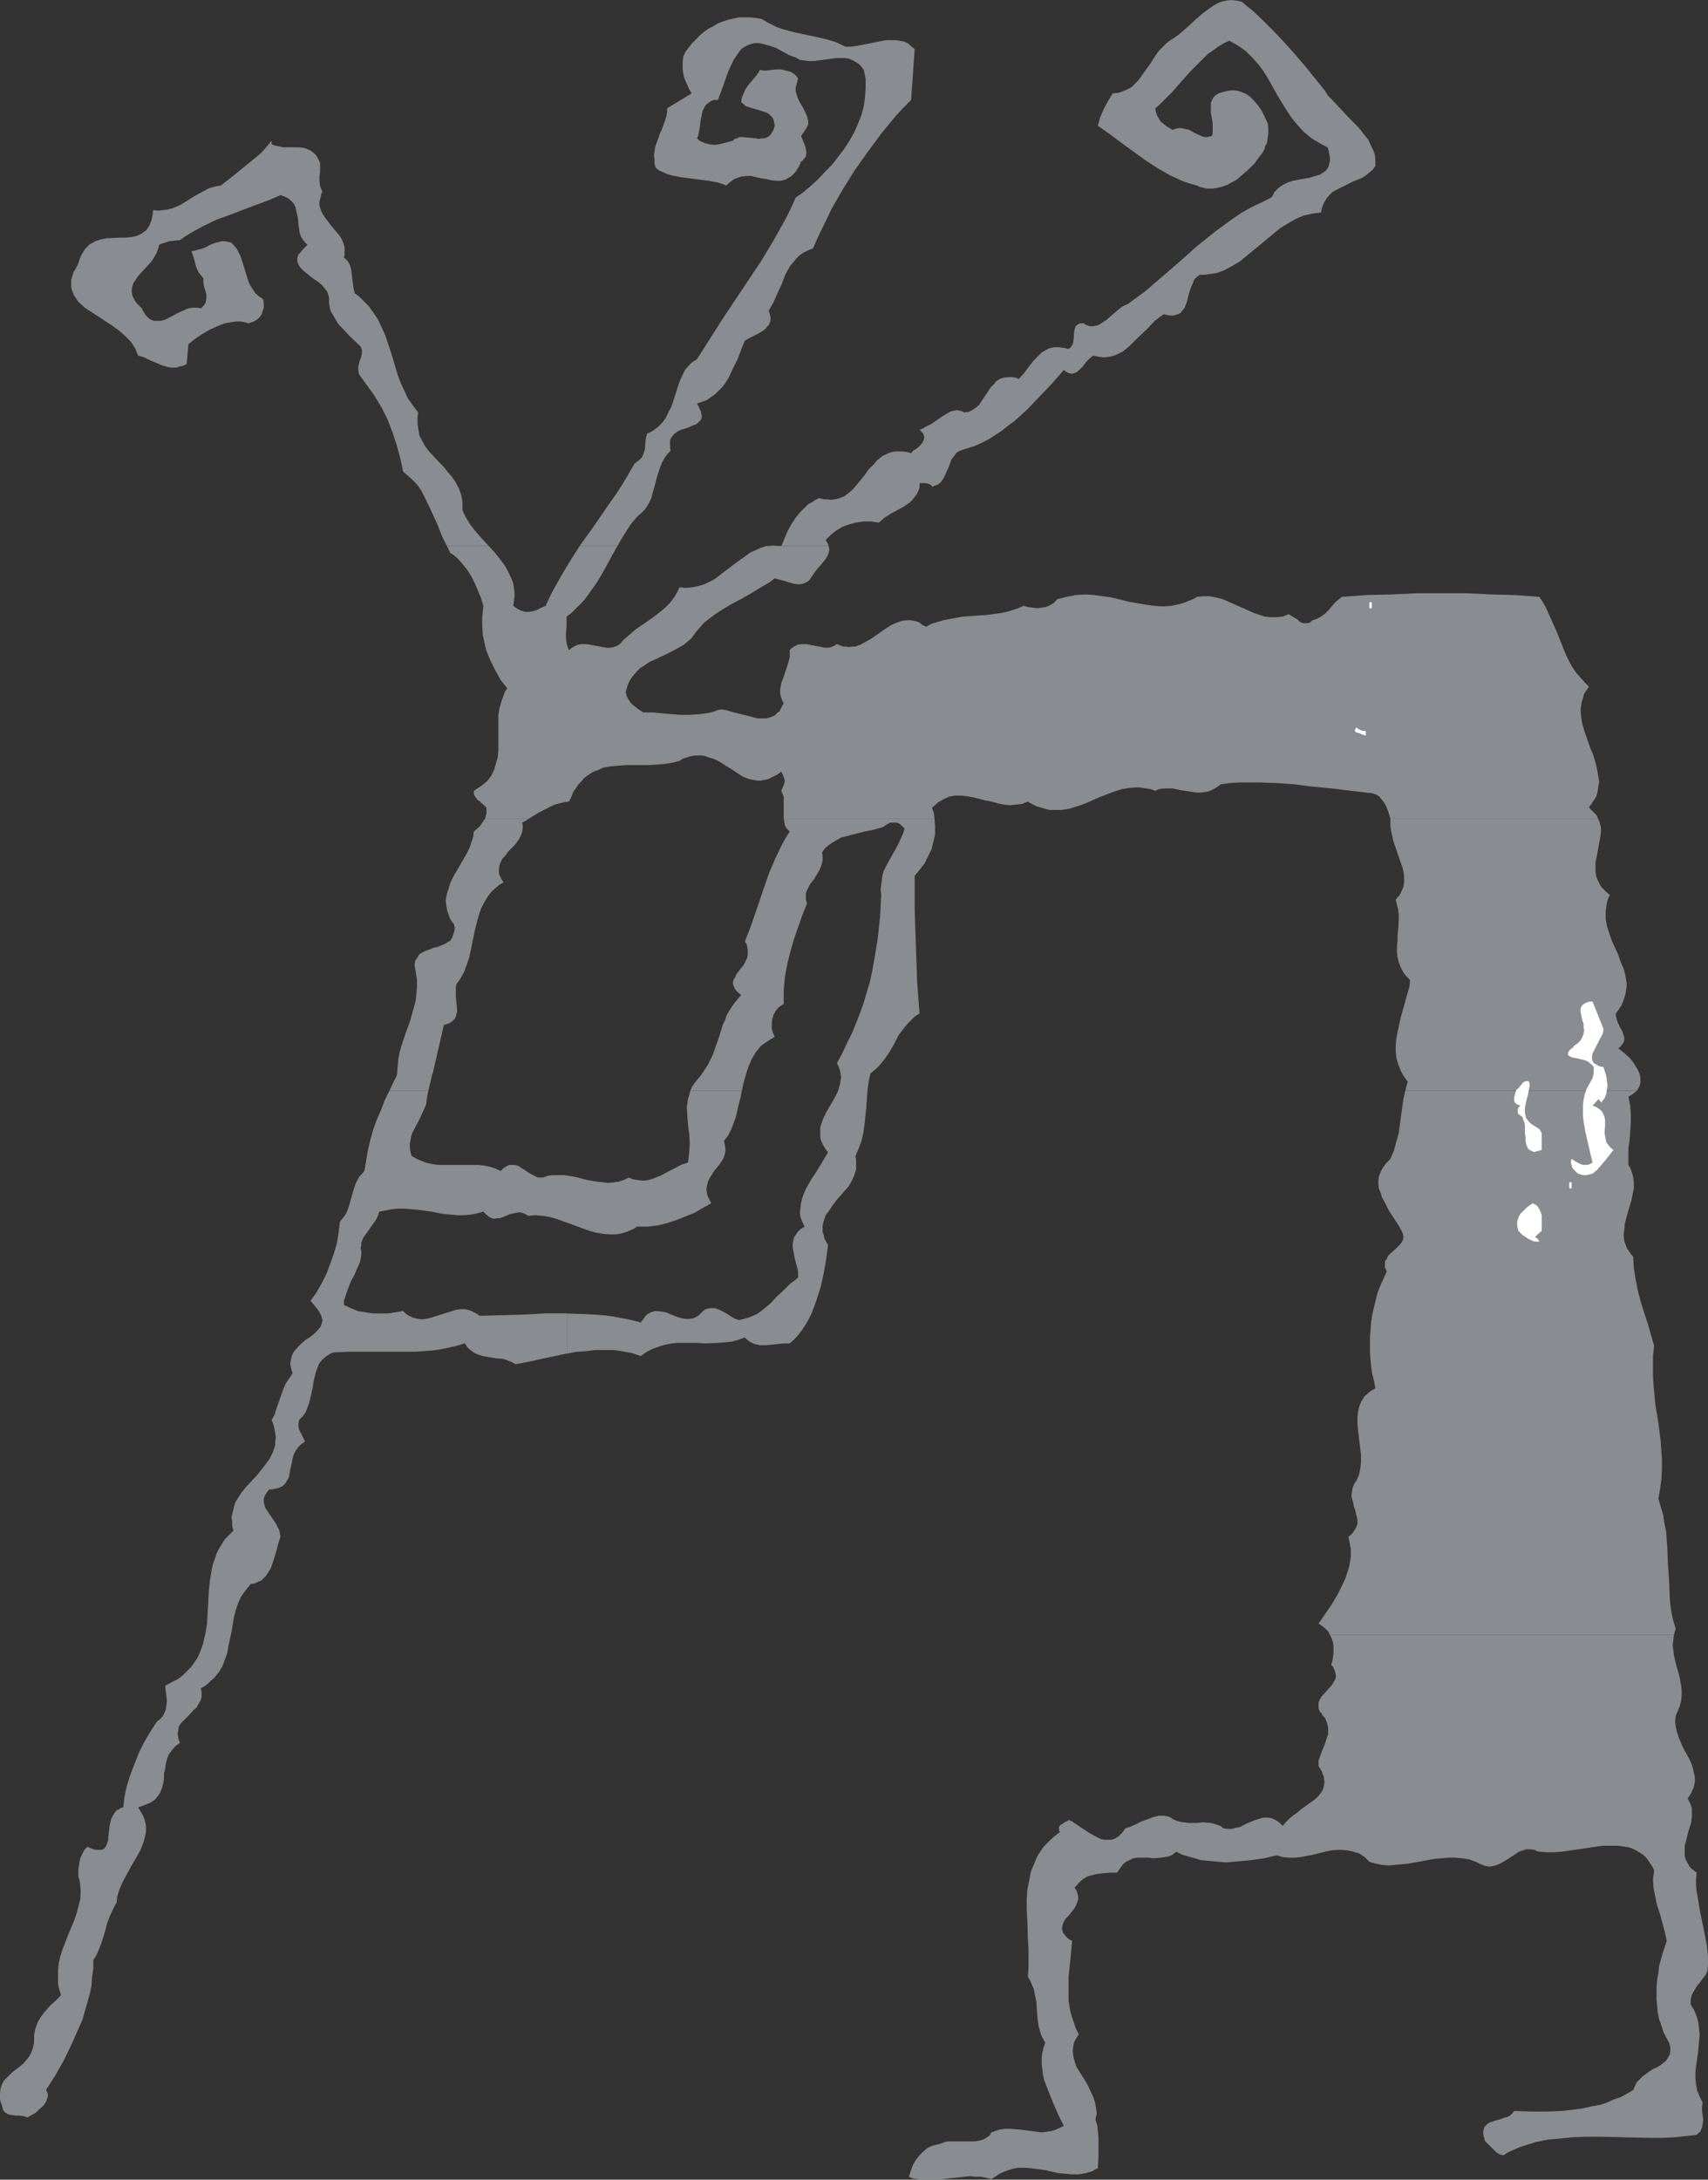 <?xml version="1.0" encoding="UTF-8" standalone="no"?>
<svg
   version="1.0"
   width="122.053mm"
   height="155.668mm"
   id="svg17"
   sodipodi:docname="Musician 3.wmf"
   xmlns:inkscape="http://www.inkscape.org/namespaces/inkscape"
   xmlns:sodipodi="http://sodipodi.sourceforge.net/DTD/sodipodi-0.dtd"
   xmlns="http://www.w3.org/2000/svg"
   xmlns:svg="http://www.w3.org/2000/svg">
  <rect width="100%" height="100%" fill="#333333" stroke="none"/>
  <sodipodi:namedview
     id="namedview17"
     pagecolor="#ffffff"
     bordercolor="#000000"
     borderopacity="0.25"
     inkscape:showpageshadow="2"
     inkscape:pageopacity="0.0"
     inkscape:pagecheckerboard="0"
     inkscape:deskcolor="#d1d1d1"
     inkscape:document-units="mm" />
  <defs
     id="defs1">
    <pattern
       id="WMFhbasepattern"
       patternUnits="userSpaceOnUse"
       width="6"
       height="6"
       x="0"
       y="0" />
  </defs>
  <path
     style="fill:#898c91;fill-opacity:1;fill-rule:evenodd;stroke:none"
     d="m 124.899,137.676 v -1.131 -0.97 l -0.162,-1.131 -0.162,-0.808 -0.646,-1.778 -0.808,-1.616 -1.131,-1.616 -1.131,-1.293 -1.131,-1.454 -1.293,-1.293 -2.424,-2.585 -1.131,-1.454 -0.808,-1.454 -0.808,-1.616 -0.162,-0.97 -0.162,-0.97 -0.162,-0.97 v -0.97 -1.131 l 0.162,-1.131 -1.454,-1.939 -1.293,-1.778 -0.969,-2.101 -0.969,-2.101 -0.808,-2.101 -1.293,-4.363 -0.646,-2.101 -1.454,-4.363 -0.969,-2.101 -0.969,-2.101 -1.293,-1.939 -1.293,-1.778 -1.777,-1.778 -0.808,-0.808 -1.131,-0.808 -0.323,-1.293 -0.162,-1.293 -0.162,-1.131 -0.162,-1.454 -0.162,-1.293 -0.323,-1.131 -0.323,-0.646 -0.323,-0.485 -0.485,-0.485 -0.485,-0.485 0.162,-0.646 v -0.808 -1.293 l -0.323,-1.131 -0.485,-1.131 -0.646,-0.97 -0.808,-0.97 -0.808,-0.97 -0.808,-0.97 -1.454,-1.939 -0.646,-0.97 -0.485,-1.131 -0.323,-0.97 v -1.293 l 0.162,-0.485 0.162,-0.646 0.162,-0.808 0.323,-0.646 -0.323,-0.646 -0.323,-0.808 -0.162,-1.293 V 47.669 l 0.162,-1.293 v -1.293 -1.131 l -0.323,-0.646 -0.323,-0.646 -0.323,-0.646 -0.646,-0.646 -0.808,-0.646 -0.646,-0.323 -0.808,-0.323 -0.646,-0.162 -1.293,-0.162 h -1.454 -1.293 -1.454 L 74.972,39.428 74.164,39.267 73.356,38.943 v -0.97 l -1.454,1.778 -1.454,1.616 -3.555,2.909 -1.777,1.454 -1.777,1.454 -3.716,2.909 -1.131,0.162 -1.293,0.323 -0.969,0.323 -1.131,0.646 -2.101,1.131 -1.131,0.646 -0.969,0.646 -2.101,1.293 -1.131,0.485 -1.131,0.485 -1.293,0.323 -1.293,0.162 -1.293,0.162 -1.293,-0.162 -0.162,1.293 -0.162,0.97 -0.323,0.97 -0.323,0.808 -0.485,0.808 -0.485,0.646 -0.485,0.323 -0.646,0.485 -0.646,0.323 -0.646,0.323 -1.454,0.323 -1.616,0.162 H 32.316 l -3.393,0.162 -1.777,0.323 -1.454,0.485 -0.808,0.485 -0.646,0.323 -0.646,0.646 -0.646,0.646 -0.485,0.808 -0.485,0.808 -0.485,1.131 -0.323,1.131 -0.646,1.293 -0.646,0.97 -0.323,1.131 -0.323,0.97 v 0.97 0.97 l 0.162,0.808 0.323,0.808 0.323,0.808 0.485,0.646 0.485,0.808 0.646,0.646 1.454,1.293 1.777,1.131 3.716,2.424 1.939,1.293 1.777,1.293 1.616,1.454 1.454,1.454 1.131,1.778 0.323,0.808 0.485,1.131 1.616,0.485 1.616,0.808 1.616,0.646 1.454,0.646 1.616,0.485 0.808,0.162 h 0.808 0.808 l 0.969,-0.323 0.808,-0.162 0.969,-0.485 0.485,-5.333 1.777,-1.454 1.939,-1.293 1.939,-1.131 2.101,-0.97 2.101,-0.808 0.969,-0.162 0.969,-0.162 1.131,-0.162 h 1.131 l 0.969,0.162 1.131,0.323 1.131,-0.323 0.969,-0.485 0.808,-0.646 0.646,-0.808 0.323,-0.97 0.323,-0.97 v -0.97 l -0.162,-1.293 -1.131,-0.808 -0.969,-0.808 -0.646,-0.97 -0.646,-0.97 -0.485,-0.97 -0.323,-0.97 -0.646,-2.101 -0.646,-2.101 -0.646,-1.939 -0.485,-0.97 -0.485,-0.97 -0.808,-0.97 -0.808,-0.808 -0.808,-0.162 -0.808,-0.162 h -0.808 l -0.646,0.162 -1.293,0.323 -1.293,0.485 -1.131,0.646 -1.293,0.485 -1.293,0.323 -0.646,0.162 -0.646,0.162 0.646,1.778 0.485,1.939 0.323,0.97 0.485,0.97 0.646,0.808 0.646,0.808 v 1.131 l 0.162,0.97 0.323,1.131 0.323,1.131 v 0.97 l -0.162,0.97 -0.162,0.485 -0.323,0.485 -0.323,0.323 -0.485,0.485 -1.131,-0.162 h -1.131 l -1.131,0.162 -1.131,0.485 -2.101,0.97 -1.131,0.646 -0.969,0.485 -0.969,0.485 -1.131,0.323 h -0.969 -0.808 l -0.969,-0.323 -0.485,-0.323 -0.323,-0.323 -0.485,-0.485 -0.323,-0.485 -0.485,-0.808 -0.323,-0.646 -0.646,-0.646 -0.646,-0.646 -0.485,-0.646 -0.323,-0.646 -0.323,-0.485 -0.162,-0.646 -0.162,-0.97 0.162,-1.131 0.323,-0.97 0.646,-0.97 0.646,-0.97 1.777,-1.939 1.777,-1.939 0.646,-0.97 0.646,-1.131 0.485,-1.131 0.323,-1.293 0.646,-0.323 0.646,-0.162 1.454,-0.485 2.908,-0.323 1.616,-1.131 1.616,-0.97 3.232,-1.778 3.393,-1.616 3.555,-1.293 3.393,-1.293 3.393,-1.293 3.555,-1.293 3.393,-1.454 1.293,0.485 0.969,0.485 0.646,0.646 0.646,0.646 0.485,0.97 0.162,0.808 0.485,2.101 0.162,1.939 0.323,2.101 0.323,0.97 0.485,0.808 0.646,0.808 0.646,0.646 -0.646,0.646 -0.646,0.646 -0.485,0.646 -0.485,0.485 -0.323,0.485 -0.162,0.646 v 0.323 0.646 l 0.323,0.808 0.485,0.808 0.808,0.808 1.939,1.616 1.131,0.808 0.969,0.646 0.969,0.808 0.808,0.97 0.646,0.808 0.323,0.97 0.162,0.646 v 0.485 0.97 l 0.162,0.97 0.162,0.808 0.323,0.808 0.969,1.616 0.969,1.616 1.454,1.454 1.293,1.454 3.232,3.07 0.323,0.97 v 0.808 l -0.162,0.97 -0.323,0.808 -0.485,1.778 v 0.97 l 0.162,1.131 2.101,2.909 2.101,2.909 1.939,3.232 1.616,3.232 1.293,3.393 1.131,3.393 0.969,3.555 0.808,3.717 1.131,0.97 1.131,0.97 0.969,0.97 0.969,1.131 0.808,1.293 0.646,1.293 1.293,2.585 2.424,5.332 1.131,2.909 1.293,2.585 h 11.31 l -2.101,-2.262 -1.939,-2.262 -0.969,-1.293 -0.808,-1.293 -0.646,-1.131 z"
     id="path1" />
  <path
     style="fill:#898c91;fill-opacity:1;fill-rule:evenodd;stroke:none"
     d="m 228.309,12.604 -1.293,-0.646 -1.454,-0.646 -2.747,-0.808 -2.908,-0.646 -3.07,-0.646 -2.908,-0.646 -2.908,-0.808 -1.293,-0.485 -1.293,-0.646 -1.293,-0.646 -1.293,-0.808 -1.616,-0.323 -1.616,-0.162 h -1.616 -1.454 l -1.454,0.323 -1.454,0.323 -1.454,0.485 -1.293,0.485 -1.293,0.808 -1.293,0.646 -1.131,0.808 -1.131,0.97 -0.969,0.97 -1.131,1.131 -1.777,2.262 -0.646,1.454 -0.162,1.454 v 1.616 l 0.162,1.454 0.323,1.293 0.646,1.454 0.646,1.454 0.646,1.131 -6.625,4.04 v 1.131 l -0.162,0.97 -0.646,1.939 -0.646,1.778 -0.485,0.97 -0.323,0.97 -0.646,1.778 -0.323,0.97 -0.162,1.131 -0.162,0.97 0.162,1.131 v 1.131 l 0.323,1.131 0.969,0.808 1.131,0.485 1.131,0.485 1.131,0.323 2.424,0.485 2.585,0.323 2.424,0.323 2.585,0.323 2.424,0.485 1.131,0.323 1.131,0.485 0.646,-0.646 0.646,-0.485 0.646,-0.485 0.646,-0.323 1.454,-0.485 1.293,-0.162 h 1.454 l 1.293,0.323 1.454,0.323 1.293,0.162 1.293,0.323 1.293,0.162 h 1.293 l 1.293,-0.323 0.485,-0.323 0.646,-0.323 0.485,-0.323 0.646,-0.646 0.485,-0.485 0.485,-0.808 0.485,-0.808 0.485,-1.131 0.485,-0.323 0.323,-0.485 0.323,-0.323 0.162,-0.323 0.162,-0.97 -0.162,-0.97 -0.162,-0.808 -0.808,-1.939 -0.323,-0.808 0.485,-0.646 0.323,-0.485 0.646,-0.97 0.485,-0.97 v -0.808 l -0.162,-0.97 -0.323,-0.808 -0.808,-1.778 -0.969,-1.616 -0.485,-0.97 -0.323,-0.97 -0.323,-1.131 v -0.97 l 0.323,-1.131 0.323,-1.293 -0.323,-0.485 -0.646,-0.646 -0.485,-0.323 -0.485,-0.323 -1.293,-0.323 -1.293,-0.323 h -1.454 l -1.454,0.162 -1.454,0.162 -1.454,-0.162 -0.646,1.131 -0.808,0.97 -0.808,0.97 -0.808,0.97 -0.808,1.131 -0.485,1.131 -0.485,1.131 -0.162,1.293 0.646,0.485 0.485,0.485 1.454,0.485 2.747,0.808 1.454,0.485 0.646,0.323 0.485,0.485 0.485,0.485 0.323,0.646 0.162,0.808 0.162,0.808 -0.323,1.131 -0.485,0.808 -0.485,0.646 -0.646,0.485 -0.808,0.323 h -0.646 l -0.969,0.162 -0.808,-0.162 -1.777,-0.162 -1.777,-0.162 h -0.808 l -0.646,0.323 -0.646,0.162 -0.485,0.485 -1.131,0.323 -1.293,0.323 -1.293,0.323 -1.293,0.162 -1.293,-0.162 -1.293,-0.323 -1.131,-0.485 -0.485,-0.323 -0.485,-0.485 0.323,-0.646 0.162,-0.808 0.323,-1.616 0.162,-1.616 0.323,-1.616 0.162,-0.808 0.323,-0.808 0.323,-0.646 0.323,-0.485 0.646,-0.485 0.646,-0.485 0.808,-0.323 h 1.131 l 1.454,-3.878 1.293,-3.717 0.808,-1.778 0.808,-1.616 0.969,-1.454 0.969,-1.293 0.969,-0.646 0.969,-0.485 0.969,-0.323 0.808,-0.162 h 0.969 l 0.969,0.162 1.777,0.485 1.939,0.646 1.777,0.97 1.777,0.97 1.777,0.646 1.131,0.646 1.293,0.162 1.131,0.162 h 1.293 l 2.424,-0.323 1.293,-0.162 1.131,-0.162 1.293,-0.162 h 1.131 1.293 l 0.969,0.162 1.131,0.485 1.131,0.646 0.969,0.808 0.808,1.131 0.485,2.424 v 2.424 l -0.162,2.424 -0.323,2.424 -0.646,2.424 -0.969,2.424 -0.969,2.262 -1.293,2.262 -1.454,2.262 -1.616,2.101 -1.616,2.101 -1.939,1.939 -1.777,1.939 -1.939,1.778 -2.1,1.778 -2.101,1.454 -1.293,2.909 -1.454,2.909 -3.07,5.494 -3.393,5.656 -3.555,5.333 -7.109,10.665 -3.393,5.333 -3.393,5.333 -1.293,0.808 -0.969,0.97 -0.969,1.131 -0.646,1.293 -0.646,1.454 -0.485,1.293 -0.969,3.07 -0.969,2.909 -0.808,1.454 -0.646,1.454 -0.969,1.293 -1.131,1.131 -1.293,0.97 -0.808,0.485 -0.808,0.323 -0.323,0.97 -0.162,1.131 -0.162,2.101 -0.323,1.131 -0.485,1.131 -0.323,0.323 -0.485,0.485 -0.485,0.323 -0.646,0.485 -1.616,2.747 -1.616,2.747 -1.777,2.747 -1.939,2.747 -3.878,5.656 -4.039,5.656 h 10.179 l 1.131,-1.939 1.293,-2.101 1.293,-1.939 1.616,-1.939 1.131,-0.97 0.969,-0.97 0.646,-0.97 0.646,-1.131 0.485,-1.131 0.323,-1.293 0.646,-2.262 0.646,-2.424 0.808,-2.424 0.485,-1.131 0.646,-1.131 0.646,-0.97 0.969,-0.97 -0.162,-0.808 v -0.808 -0.646 -0.485 l 0.162,-0.485 0.323,-0.485 0.646,-0.808 0.808,-0.646 0.969,-0.485 2.101,-0.646 0.969,-0.485 0.969,-0.323 0.646,-0.485 0.646,-0.646 0.162,-0.323 0.162,-0.485 v -0.485 l -0.162,-0.485 v -0.485 l -0.323,-0.646 -0.323,-0.808 -0.485,-0.808 1.454,-0.485 1.293,-0.485 1.131,-0.808 1.131,-0.808 0.969,-0.97 0.969,-0.97 0.808,-1.131 0.808,-1.293 1.131,-2.424 1.293,-2.585 0.969,-2.585 0.969,-2.424 1.131,-0.646 1.293,-0.646 1.293,-0.646 1.293,-0.808 0.646,-0.485 0.323,-0.485 0.485,-0.485 0.323,-0.646 0.162,-0.646 v -0.808 l -0.162,-0.808 -0.323,-0.97 0.646,-1.131 0.646,-1.131 1.131,-2.585 1.131,-2.424 0.969,-2.585 1.293,-2.262 0.808,-0.97 0.808,-0.97 0.969,-0.97 0.969,-0.646 1.293,-0.646 1.293,-0.485 1.131,-2.585 1.293,-2.747 1.293,-2.585 1.293,-2.747 3.07,-5.333 3.232,-5.171 3.555,-5.009 3.716,-5.009 3.878,-4.686 1.939,-2.101 2.101,-2.101 0.969,-13.735 -0.969,-0.808 -0.969,-0.808 -1.131,-0.485 -1.131,-0.162 -0.969,-0.162 h -1.131 -1.131 l -1.131,0.162 -2.424,0.485 -2.424,0.485 -2.585,0.485 -1.293,0.162 z"
     id="path2" />
  <path
     style="fill:#898c91;fill-opacity:1;fill-rule:evenodd;stroke:none"
     d="m 206.981,147.371 h 4.039 -1.131 l -0.969,-0.162 -0.969,0.162 z"
     id="path3" />
  <path
     style="fill:#898c91;fill-opacity:1;fill-rule:evenodd;stroke:none"
     d="m 357.894,24.562 -2.585,-3.232 -2.747,-3.393 -2.908,-3.393 -2.747,-3.07 -2.908,-3.07 -2.908,-2.909 -2.908,-2.747 -1.454,-1.131 L 335.435,0.485 333.981,0.162 332.526,0 l -1.293,0.162 -1.454,0.323 -1.131,0.485 -1.293,0.808 -1.131,0.808 -1.131,0.808 -2.262,1.939 -2.262,2.101 -2.262,1.939 -1.131,0.808 -1.293,0.808 -0.969,0.808 -0.969,0.97 -0.969,0.97 -0.808,1.131 -1.454,2.262 -1.616,2.262 -1.616,2.262 -0.808,0.808 -0.969,0.97 -1.131,0.646 -1.131,0.485 -1.293,0.485 -1.616,0.162 -1.293,2.101 -1.131,2.101 -0.969,2.262 -0.646,2.262 3.232,2.262 3.232,2.424 6.463,4.686 3.232,2.101 3.393,1.939 1.777,0.808 1.777,0.808 1.939,0.646 1.777,0.485 0.646,0.323 0.646,0.162 1.293,0.323 h 1.454 l 1.293,-0.162 1.293,-0.323 1.454,-0.485 1.131,-0.646 1.293,-0.646 3.393,-2.909 1.616,-1.616 1.293,-1.778 0.646,-0.808 0.646,-0.97 0.323,-1.131 0.485,-0.97 0.162,-1.293 0.162,-1.131 V 34.742 l -0.162,-1.454 -0.808,-1.778 -0.808,-1.616 -1.131,-1.616 -1.293,-1.454 -0.646,-0.646 -0.646,-0.485 -0.808,-0.485 -0.808,-0.323 -0.969,-0.323 -0.969,-0.162 h -0.969 l -1.131,0.162 -1.293,0.323 -0.969,0.323 -0.808,0.485 -0.646,0.646 -0.323,0.646 -0.323,0.808 v 0.808 0.808 0.97 l 0.162,0.97 0.323,1.939 v 1.778 0.808 l -0.162,0.808 -0.646,0.162 -0.646,0.162 h -0.646 l -0.646,-0.162 -1.131,-0.485 -1.293,-0.646 -1.131,-0.646 -1.454,-0.323 -0.646,-0.162 h -0.808 l -0.808,0.162 -0.808,0.323 -0.808,-0.485 -0.808,-0.485 -0.808,-0.646 -0.808,-0.646 -0.485,-0.808 -0.485,-0.808 -0.323,-0.97 -0.162,-0.97 1.131,-0.97 1.131,-1.131 2.424,-2.424 2.262,-2.585 2.424,-2.747 2.424,-2.424 2.424,-2.424 1.454,-0.97 1.293,-0.97 1.616,-0.97 1.454,-0.646 1.131,0.646 1.131,0.646 2.101,1.454 1.777,1.778 1.616,1.778 1.454,1.939 1.293,2.101 2.424,4.363 2.585,4.201 1.293,1.939 1.616,1.939 1.616,1.778 1.939,1.616 0.969,0.646 1.131,0.646 1.131,0.646 1.293,0.646 0.323,0.97 0.162,0.97 0.162,0.97 v 0.808 l -0.162,0.646 -0.162,0.646 -0.162,0.485 -0.485,0.646 -0.323,0.323 -0.485,0.323 -0.969,0.646 -1.293,0.323 -1.454,0.485 -2.908,0.485 -1.616,0.323 -1.454,0.485 -1.293,0.646 -1.131,0.808 -0.646,0.646 -0.485,0.485 -0.323,0.808 -0.485,0.646 -2.585,1.293 -2.747,1.293 -2.585,1.454 -2.424,1.616 -2.424,1.778 -2.424,1.778 -4.847,3.878 -4.524,4.04 -4.686,4.04 -4.686,4.04 -2.424,1.778 -2.424,1.778 -0.808,0.323 -0.646,0.323 -1.454,1.131 -1.454,1.293 -1.293,1.131 -1.454,0.97 -0.808,0.485 -0.646,0.162 -0.808,0.162 h -0.808 l -0.969,-0.323 -0.808,-0.485 h -0.808 l -0.485,0.162 -0.485,0.323 -0.323,0.323 -0.162,0.485 -0.162,0.485 -0.162,1.131 v 0.97 l -0.162,1.131 -0.162,0.646 -0.323,0.485 -0.323,0.485 -0.485,0.323 -1.293,-0.323 -1.293,-0.162 h -1.131 l -0.969,0.162 -0.969,0.323 -0.808,0.485 -0.808,0.485 -0.646,0.646 -1.454,1.454 -1.293,1.616 -1.293,1.778 -1.454,1.616 -0.808,-0.323 -0.808,-0.162 h -0.646 -0.646 l -1.293,0.162 -0.969,0.323 -0.969,0.646 -0.646,0.808 -0.808,0.808 -1.293,1.939 -0.646,0.97 -1.293,1.939 -0.808,0.646 -0.969,0.646 -0.969,0.485 -1.131,0.162 -0.646,-0.323 -0.646,-0.162 -0.808,-0.162 -0.646,0.162 -0.808,0.162 -0.646,0.323 -1.616,0.97 -1.454,0.97 -1.616,1.131 -1.616,0.808 -0.808,0.485 -0.808,0.323 0.969,0.97 0.162,0.485 0.162,0.485 -0.162,0.808 -0.323,0.646 -0.485,0.646 -0.646,0.646 -0.646,0.485 -0.808,0.485 -0.485,0.646 -1.131,-0.323 -1.293,-0.162 h -0.969 -0.969 l -0.808,0.162 -0.969,0.323 -0.646,0.323 -0.808,0.323 -1.454,1.131 -1.131,1.293 -1.293,1.293 -1.131,1.616 -2.262,2.747 -1.131,1.293 -1.454,1.131 -0.646,0.485 -0.808,0.323 -0.808,0.323 -0.969,0.162 -0.969,0.162 -0.969,-0.162 h -0.969 l -1.293,-0.323 -0.969,0.485 -0.969,0.646 -0.969,0.485 -0.808,0.808 -1.454,1.454 -1.293,1.616 -1.131,1.778 -0.969,1.778 -1.616,3.878 h 12.765 l -0.323,-0.808 -0.485,-0.808 1.454,-1.454 1.454,-1.131 1.616,-0.97 1.777,-0.646 1.777,-0.485 2.101,-0.323 h 1.939 l 2.262,0.323 1.454,-1.293 1.777,-1.131 1.777,-0.97 1.777,-0.97 1.616,-1.131 0.646,-0.646 1.131,-1.454 0.485,-0.97 0.323,-0.97 v -1.131 h 0.969 0.808 l 0.485,0.162 0.485,0.162 0.323,0.162 0.323,0.485 0.808,-0.323 0.808,-0.323 0.646,-0.485 0.485,-0.646 0.323,-0.485 0.323,-0.646 0.646,-1.454 0.646,-1.454 0.485,-1.454 0.485,-0.646 0.485,-0.646 0.485,-0.646 0.808,-0.485 1.939,-0.646 2.101,-0.646 1.777,-0.808 1.939,-0.97 1.777,-1.131 1.939,-1.293 1.616,-1.293 1.777,-1.293 1.777,-1.616 1.616,-1.454 3.232,-3.393 3.393,-3.555 3.232,-3.717 0.646,0.485 0.646,0.323 0.646,0.162 h 0.485 l 0.485,-0.162 0.485,-0.162 0.969,-0.808 0.808,-0.808 0.808,-1.131 0.969,-0.97 0.969,-0.808 1.616,0.323 1.293,0.162 1.454,-0.162 1.293,-0.323 1.131,-0.485 1.293,-0.646 0.969,-0.808 1.131,-0.97 2.101,-2.101 2.262,-2.101 2.101,-2.262 1.293,-0.97 1.131,-0.808 0.808,0.162 0.646,0.162 h 1.293 l 0.969,-0.323 0.808,-0.323 0.485,-0.646 0.646,-0.808 0.323,-0.808 0.323,-0.808 0.485,-2.101 0.646,-1.939 0.485,-0.97 0.323,-0.97 0.646,-0.646 0.808,-0.646 h 1.293 l 1.131,-0.162 1.131,-0.162 1.131,-0.162 2.101,-0.808 2.1,-1.131 1.939,-1.131 1.777,-1.454 3.716,-3.07 3.716,-3.07 1.777,-1.454 2.101,-1.293 1.939,-1.131 2.262,-0.97 2.262,-0.485 1.131,-0.162 1.293,-0.162 0.323,-1.454 0.485,-1.131 0.646,-1.131 0.808,-0.97 0.808,-0.808 1.131,-0.646 2.262,-1.131 2.262,-1.131 2.424,-0.97 0.969,-0.646 0.969,-0.808 0.969,-0.808 0.646,-0.97 v -1.616 l -0.162,-1.454 -0.485,-1.293 -0.646,-1.293 -0.646,-1.454 -0.969,-1.131 -0.969,-1.293 -0.969,-1.131 -2.424,-2.424 -2.262,-2.424 -2.101,-2.262 -1.131,-1.131 z"
     id="path4" />
  <path
     style="fill:#898c91;fill-opacity:1;fill-rule:evenodd;stroke:none"
     d="m 141.057,222.026 0.969,-0.485 0.969,-0.646 h -11.957 l -0.646,0.97 -0.646,0.97 -0.808,0.808 -0.969,0.808 -0.162,1.454 -0.485,1.454 -0.485,1.454 -0.808,1.616 -3.555,6.14 -0.808,1.616 -0.485,1.616 -0.485,1.454 -0.323,1.616 0.162,1.616 0.323,1.616 0.323,0.808 0.323,0.97 0.485,0.808 0.646,0.808 0.162,0.808 v 0.646 l -0.162,0.646 -0.162,0.485 -0.323,0.97 -0.485,0.808 -0.808,0.485 -0.808,0.485 -1.939,0.808 -0.969,0.162 -1.131,0.485 -0.969,0.323 -0.969,0.485 -0.808,0.485 -0.485,0.808 -0.646,0.97 -0.162,1.131 0.323,1.939 0.323,2.101 v 1.778 l -0.162,1.939 -0.162,1.778 -0.485,1.778 -0.969,3.555 -1.293,3.555 -1.131,3.393 -0.485,1.778 -0.323,1.616 -0.162,1.778 -0.162,1.778 v 0.485 l -0.162,0.646 -0.969,1.939 -0.969,2.101 h 10.503 l 0.808,-3.393 0.162,-0.808 0.162,-0.485 0.162,-0.323 v -0.162 l 2.908,-12.604 1.131,-0.323 0.646,-0.323 0.646,-0.485 0.485,-0.485 0.323,-0.646 0.162,-0.646 0.162,-0.646 v -0.808 l -0.162,-1.454 -0.162,-1.778 v -1.616 -0.97 l 0.162,-0.808 1.131,-1.616 0.969,-1.778 0.646,-1.778 0.646,-1.778 0.808,-3.878 0.808,-3.878 0.485,-1.939 0.485,-1.778 0.646,-1.939 0.808,-1.616 0.969,-1.616 1.131,-1.454 1.454,-1.293 0.808,-0.646 0.969,-0.485 -0.485,-0.646 -0.323,-0.646 -0.323,-0.646 -0.162,-0.485 v -1.131 l 0.162,-1.131 0.323,-0.808 0.485,-0.97 0.808,-0.808 0.646,-0.97 0.808,-0.808 0.808,-0.808 0.808,-0.97 0.646,-0.97 0.485,-0.97 0.323,-0.97 0.162,-1.131 z"
     id="path5" />
  <path
     style="fill:#898c91;fill-opacity:1;fill-rule:evenodd;stroke:none"
     d="m 437.067,282.946 0.646,-0.485 0.485,-0.646 0.323,-0.485 0.162,-0.646 v -0.646 l -0.162,-0.485 -0.323,-1.131 -0.646,-1.131 -0.646,-1.293 -0.323,-1.131 -0.162,-0.646 v -0.646 l 0.808,-1.131 0.646,-0.97 0.485,-1.131 0.323,-0.97 0.323,-0.97 0.162,-1.131 0.162,-0.97 v -0.97 l -0.323,-1.939 -0.485,-1.939 -0.808,-1.778 -0.646,-1.939 -1.777,-3.878 -0.646,-1.939 -0.646,-1.939 -0.323,-1.939 v -1.131 -0.97 l 0.162,-1.131 0.162,-1.131 0.323,-1.131 0.485,-0.97 -0.808,-0.646 -0.646,-0.646 -0.646,-0.646 -0.485,-0.646 -0.646,-1.293 -0.485,-1.131 -0.162,-1.454 v -1.293 -1.293 l 0.323,-1.293 0.485,-2.747 0.485,-2.585 0.162,-1.293 v -1.293 l -0.323,-1.293 -0.485,-1.131 h -56.067 v 0.323 0.162 1.454 l 0.162,1.293 0.323,1.454 0.323,1.454 1.939,5.656 0.485,1.293 0.323,1.293 0.162,1.454 v 1.293 l -0.162,1.293 -0.485,1.131 -0.646,1.293 -0.485,0.485 -0.485,0.646 0.323,1.293 0.323,1.293 0.162,1.293 v 1.454 l -0.162,2.909 -0.162,1.454 v 1.454 l -0.162,1.454 v 1.454 l 0.162,1.454 0.323,1.293 0.485,1.293 0.646,1.293 0.808,1.131 1.131,1.131 -0.162,1.778 -0.485,1.616 -1.939,6.948 -0.808,3.717 -0.323,1.778 -0.162,1.778 v 1.616 l 0.162,1.778 0.485,1.616 0.646,1.778 0.808,1.454 1.131,1.616 -0.323,1.131 -0.323,1.293 h 62.531 l 0.485,-0.808 0.323,-0.646 0.162,-0.646 v -0.808 -0.646 l -0.162,-0.808 -0.323,-0.808 -0.323,-0.646 -0.969,-1.616 -1.131,-1.454 -1.454,-1.293 z"
     id="path6" />
  <path
     style="fill:#898c91;fill-opacity:1;fill-rule:evenodd;stroke:none"
     d="m 429.15,217.986 0.646,-0.97 0.646,-0.97 0.646,-0.97 0.323,-0.97 0.162,-1.131 0.162,-0.97 0.162,-0.97 -0.162,-1.131 -0.323,-1.939 -0.485,-2.101 -0.646,-2.101 -0.808,-1.939 -1.454,-4.201 -0.646,-2.101 -0.323,-1.939 -0.162,-2.101 0.162,-0.97 0.162,-1.131 0.323,-0.97 0.323,-1.131 0.646,-0.97 0.646,-0.97 -1.293,-1.293 -1.131,-1.293 -1.131,-1.293 -0.969,-1.454 -0.808,-1.454 -0.808,-1.616 -1.293,-3.232 -1.293,-3.232 -1.454,-3.232 -1.454,-3.232 -0.808,-1.454 -0.969,-1.454 -6.625,-0.485 -6.463,-0.162 -6.625,-0.323 h -6.625 -6.625 l -6.786,0.323 -6.786,0.162 -6.786,0.485 -0.808,0.646 -0.969,0.808 -1.777,2.101 -0.969,0.97 -1.131,0.808 -1.131,0.646 -0.485,0.162 -0.646,0.162 -0.485,0.485 -0.323,0.162 -0.485,0.162 h -0.485 -0.808 l -0.808,-0.323 -0.646,-0.646 -0.808,-0.485 -0.808,-0.485 -0.808,-0.485 -1.616,0.646 -1.616,0.162 h -1.616 l -1.616,-0.162 -1.454,-0.485 -1.454,-0.485 -2.908,-1.293 -2.908,-1.293 -1.454,-0.646 -1.616,-0.646 -1.454,-0.323 -1.616,-0.323 h -1.616 l -1.777,0.162 -1.131,0.646 -1.293,0.485 -1.131,0.485 -1.131,0.323 -2.262,0.485 -2.424,0.162 -2.262,-0.162 -2.262,-0.323 -4.686,-0.808 -4.524,-1.131 -2.424,-0.323 -2.262,-0.323 -2.424,-0.162 -2.585,0.162 -2.424,0.485 -1.293,0.323 -1.293,0.323 -0.808,0.97 -1.131,0.646 -1.131,0.485 -1.131,0.162 -1.293,0.162 -1.131,-0.162 -1.293,-0.162 -1.131,-0.323 -1.454,0.646 -1.454,0.485 -1.616,0.485 -1.616,0.323 -3.393,0.485 -6.948,0.485 -3.393,0.646 -1.777,0.323 -1.616,0.485 -1.616,0.485 -1.454,0.808 -0.969,-0.485 -0.808,-0.646 -0.808,-0.323 -0.808,-0.162 -0.808,-0.162 h -0.808 l -1.454,0.162 -1.454,0.485 -1.454,0.646 -1.293,0.808 -1.454,0.97 -1.293,0.97 -1.454,0.97 -1.454,0.808 -1.454,0.808 -1.454,0.485 h -0.808 l -0.808,0.162 -0.808,-0.162 h -0.808 l -0.808,-0.323 -0.808,-0.323 -0.808,0.485 -0.808,0.323 -0.808,0.162 h -0.808 l -1.616,-0.323 -1.777,-0.323 -1.616,-0.323 h -0.808 -0.808 l -0.808,0.162 -0.646,0.323 -0.808,0.485 -0.646,0.646 v 0.97 0.97 l -0.485,1.778 -1.131,3.393 -0.646,1.778 -0.162,0.808 -0.162,0.97 v 0.97 l 0.162,0.808 0.323,0.97 0.485,0.97 -0.485,0.808 -0.323,0.646 -0.323,0.646 -0.485,0.323 -0.808,0.808 -1.131,0.485 -1.131,0.323 h -1.131 -1.293 l -1.131,-0.323 -2.585,-0.646 -1.293,-0.323 -1.293,-0.323 -1.131,-0.323 -1.131,-0.323 -1.131,-0.162 -0.969,0.162 -1.293,0.485 -1.293,0.323 -1.293,0.162 -1.293,0.162 -2.424,0.162 h -2.424 l -2.424,-0.162 -5.009,-0.485 h -2.747 l -0.646,-0.485 -0.808,-0.485 -0.808,-0.646 -0.808,-0.646 -0.485,-0.646 -0.646,-0.97 -0.323,-0.808 -0.162,-0.97 0.485,-1.616 0.646,-1.454 0.808,-1.131 0.969,-1.131 0.969,-0.97 1.293,-0.808 1.131,-0.808 1.454,-0.646 2.747,-1.293 2.585,-1.293 1.454,-0.808 1.131,-0.646 1.131,-0.97 0.969,-0.808 1.131,-1.616 1.131,-1.293 1.131,-1.293 1.454,-1.131 1.293,-0.97 1.454,-0.97 2.908,-1.778 3.07,-1.616 3.07,-1.778 2.908,-1.778 1.454,-0.808 1.454,-1.131 1.131,0.323 1.293,0.323 2.585,0.808 1.293,0.162 h 0.646 l 0.646,-0.162 0.485,-0.162 0.646,-0.323 0.485,-0.323 0.485,-0.646 0.646,-0.97 0.808,-1.131 1.777,-2.101 0.808,-0.97 0.646,-1.131 0.162,-0.485 0.162,-0.646 v -0.646 l -0.162,-0.646 h -16.804 l -1.454,0.485 -1.454,0.646 -1.454,0.646 -1.293,0.97 -2.747,1.939 -1.454,1.131 -1.293,0.97 -2.747,2.101 -1.454,0.808 -1.454,0.646 -1.616,0.485 -1.616,0.323 -1.616,0.162 -1.777,-0.162 -0.646,1.293 -0.646,1.131 -0.808,1.131 -0.808,0.97 -0.969,0.97 -0.969,0.808 -2.262,1.778 -4.686,3.232 -2.262,1.939 -1.131,0.97 -0.969,1.131 -0.808,0.485 -0.969,0.323 -0.808,0.162 h -0.969 l -1.777,-0.323 -1.777,-0.323 -1.616,-0.323 h -0.969 -0.808 l -0.808,0.162 -0.808,0.323 -0.808,0.485 -0.808,0.646 -0.323,-0.808 -0.323,-1.131 -0.162,-1.131 v -1.131 l 0.162,-2.424 v -2.424 l 1.293,-0.97 1.131,-1.131 1.131,-1.131 1.131,-1.131 1.777,-2.424 1.616,-2.262 1.454,-2.424 1.454,-2.585 1.293,-2.424 1.454,-2.585 H 156.569 l -2.585,4.04 -2.424,4.04 -2.262,4.04 -0.969,1.939 -0.969,2.101 -1.131,0.485 -1.293,0.646 -0.969,0.323 -1.131,0.162 h -0.969 l -1.131,-0.323 -0.969,-0.485 -1.131,-0.808 0.162,-1.293 0.162,-1.293 v -1.131 l -0.162,-1.131 -0.162,-1.131 -0.323,-0.97 -0.969,-2.101 -0.969,-1.778 -1.454,-1.939 -1.293,-1.616 -1.616,-1.778 h -11.31 l 0.485,0.97 0.323,0.808 0.969,0.646 0.969,0.808 1.454,1.616 1.293,1.616 1.131,1.778 0.969,1.939 0.808,1.939 0.808,1.939 0.646,2.101 -0.162,1.616 -0.162,1.616 v 1.616 l 0.162,3.07 0.323,1.454 0.323,1.454 0.323,1.293 1.131,2.747 1.293,2.585 1.454,2.585 1.777,2.262 -0.646,0.808 -0.323,0.97 -0.646,1.778 -0.485,1.778 -0.323,1.778 v 1.939 1.939 1.939 1.939 1.778 l -0.162,1.939 -0.485,1.616 -0.485,1.778 -0.808,1.616 -0.485,0.646 -0.646,0.808 -0.808,0.646 -0.808,0.646 -0.969,0.646 -0.969,0.646 v 0.808 l 0.162,0.485 0.485,0.646 0.485,0.646 0.646,0.323 0.162,0.323 0.485,0.323 0.485,0.485 0.485,0.485 v 0.808 0.808 l -0.162,0.646 -0.162,0.646 h 11.957 l 2.585,-1.616 2.908,-1.454 1.293,-0.646 1.293,-0.323 1.293,-0.323 1.293,-0.162 0.646,-1.293 0.485,-1.293 0.808,-1.131 0.646,-0.97 0.808,-0.808 0.646,-0.808 0.808,-0.646 0.969,-0.646 0.808,-0.485 0.969,-0.323 1.777,-0.808 2.101,-0.323 1.939,-0.162 2.1,-0.162 h 6.302 l 2.101,-0.162 2.1,-0.162 1.939,-0.323 1.939,-0.485 0.969,-0.646 1.131,-0.323 0.969,-0.323 1.131,-0.162 h 0.808 0.969 l 0.969,0.162 0.808,0.323 1.616,0.485 1.616,0.808 1.454,0.97 1.616,0.97 1.454,0.97 1.454,0.97 1.616,0.646 1.454,0.323 0.969,0.162 h 0.808 l 0.808,-0.162 0.969,-0.162 0.808,-0.323 0.969,-0.485 0.969,-0.485 1.131,-0.808 0.323,0.646 0.323,0.808 0.162,0.485 0.162,0.646 -0.162,0.485 -0.162,0.646 -0.323,0.646 -0.323,0.808 0.323,0.808 0.323,0.808 v 0.808 0.97 2.101 1.939 h 40.718 l -0.162,-1.454 -0.485,-1.454 0.808,-0.646 0.646,-0.646 0.808,-0.485 0.808,-0.485 1.454,-0.646 1.616,-0.323 h 1.616 l 1.616,0.162 1.777,0.323 3.232,0.808 1.777,0.323 1.616,0.485 1.616,0.323 1.616,0.162 1.616,-0.162 1.616,-0.162 1.616,-0.646 1.131,0.646 1.293,0.646 1.131,0.323 1.131,0.323 1.131,0.323 h 0.969 1.131 1.131 l 2.101,-0.323 2.1,-0.646 1.939,-0.646 4.039,-1.778 2.101,-0.808 2.101,-0.808 2.1,-0.646 2.101,-0.323 2.101,-0.162 1.131,0.162 1.131,0.162 1.131,0.162 1.293,0.485 1.131,-0.485 1.293,-0.162 h 1.131 1.131 l 2.262,0.485 2.262,0.323 1.939,0.323 h 1.131 l 1.131,-0.162 0.969,-0.162 1.131,-0.485 1.131,-0.646 1.131,-0.808 2.424,-0.323 2.585,-0.162 h 5.009 l 4.847,0.162 4.847,0.323 5.009,0.646 5.17,0.485 5.332,0.646 2.747,0.323 2.747,0.323 1.131,0.323 0.969,0.646 0.646,0.808 0.646,0.808 0.485,0.97 0.485,1.131 0.646,2.101 h 56.067 l -0.323,-0.808 -0.646,-0.646 -0.646,-0.646 z"
     id="path7" />
  <path
     style="fill:#898c91;fill-opacity:1;fill-rule:evenodd;stroke:none"
     d="m 195.509,307.993 1.131,-1.454 0.808,-1.616 0.646,-1.616 0.646,-1.778 0.808,-3.555 0.485,-1.778 0.323,-1.778 h -13.896 l -0.323,1.131 -0.323,1.131 -0.162,1.131 -0.162,1.131 0.162,2.262 0.162,2.424 0.323,2.424 0.162,2.585 -0.162,2.424 -0.162,1.454 -0.162,1.293 -1.939,0.646 -1.777,0.97 -1.939,0.97 -1.777,0.97 -2.101,0.808 -0.969,0.323 -0.969,0.162 h -1.131 l -1.131,-0.162 -1.131,-0.162 -1.131,-0.485 -1.293,0.646 -1.454,0.485 -1.293,0.162 -1.454,0.162 -1.454,-0.162 -1.454,-0.162 -2.908,-0.485 -3.07,-0.808 -3.07,-0.485 h -1.293 -1.616 l -1.454,0.162 -1.293,0.485 h -0.646 -0.808 l -0.646,-0.323 -0.646,-0.323 -1.454,-0.808 -0.646,-0.485 -0.808,-0.485 -1.293,-0.808 -0.808,-0.162 h -0.808 -0.646 l -0.646,0.323 -0.808,0.485 -0.808,0.808 -1.454,-0.646 -1.454,-0.485 -1.616,-0.323 -1.454,-0.162 h -3.07 -6.14 -1.454 l -1.454,-0.162 -1.616,-0.323 -1.454,-0.485 -1.454,-0.646 -1.454,-0.808 -0.323,-1.131 -0.162,-1.131 v -0.97 l 0.162,-0.97 0.162,-0.97 0.323,-0.97 0.969,-1.939 0.969,-1.778 0.808,-1.778 0.808,-1.778 0.323,-0.97 v -0.97 0 l 0.162,-0.162 v -0.485 l 0.162,-0.808 0.162,-0.808 h -10.503 l -1.293,2.585 -0.969,2.585 -1.131,2.585 -0.969,2.585 -0.808,2.909 -0.646,2.747 -0.485,2.909 -0.485,2.747 -0.646,0.808 -0.646,0.646 -0.485,0.808 -0.485,0.97 -0.646,1.778 -0.485,1.778 -0.485,1.778 -0.646,1.939 -0.323,0.808 -0.485,0.808 -0.646,0.808 -0.646,0.808 -0.323,2.909 -0.485,2.909 -0.808,2.747 -0.969,2.747 -0.969,2.585 -1.293,2.585 -1.454,2.585 -1.616,2.262 0.808,0.97 0.808,0.97 0.485,0.646 0.485,0.808 0.323,0.646 0.162,0.646 0.162,0.646 -0.162,0.646 -0.162,0.485 -0.162,0.485 -0.808,0.97 -0.969,0.97 -0.969,0.808 -1.293,0.808 -1.131,0.97 -0.969,0.97 -0.969,1.131 -0.323,0.485 -0.323,0.646 -0.162,0.646 -0.162,0.808 -0.162,0.808 0.162,0.808 0.162,0.808 0.323,0.97 -0.969,1.454 -0.969,1.454 -0.646,1.616 -0.646,1.778 -1.131,3.232 -0.485,1.616 -0.808,1.454 0.485,1.293 0.323,1.293 0.162,1.131 0.162,0.97 -0.162,1.131 v 0.97 l -0.323,0.97 -0.323,0.97 -0.808,1.616 -1.131,1.616 -1.293,1.616 -1.293,1.616 -2.747,2.909 -1.293,1.616 -1.131,1.778 -0.485,0.808 -0.323,1.131 -0.162,0.808 -0.323,1.131 -0.162,0.97 0.162,1.131 v 1.131 l 0.323,1.293 -1.131,1.131 -1.131,1.131 -0.808,1.293 -0.808,1.293 -0.646,1.293 -0.485,1.454 -0.485,1.293 -0.323,1.454 -0.485,2.909 -0.323,2.909 -0.162,3.07 -0.162,2.909 -0.162,2.909 -0.485,2.909 -0.323,1.293 -0.323,1.454 -0.485,1.293 -0.485,1.293 -0.646,1.293 -0.808,1.131 -0.808,1.131 -1.131,1.131 -1.131,1.131 -1.293,0.97 -1.616,0.808 -1.777,0.97 0.323,2.747 0.162,1.293 -0.162,1.293 -0.162,1.131 -0.485,1.131 -0.323,0.646 -0.485,0.485 -0.485,0.485 -0.646,0.485 -1.777,2.747 -1.616,2.747 -1.454,2.909 -1.131,2.909 -1.131,2.909 -0.969,3.07 -0.646,2.909 -0.323,2.909 -0.646,0.162 -0.485,0.323 -0.646,0.323 -0.323,0.323 -0.646,0.97 -0.485,0.97 -0.323,1.131 -0.162,1.131 -0.162,1.293 -0.162,1.131 v 0.97 l -0.323,0.97 -0.323,0.808 -0.485,0.646 -0.323,0.162 -0.323,0.162 H 26.983 26.499 25.852 l -0.646,-0.162 -0.808,-0.323 -0.808,-0.323 -0.808,0.808 -0.485,0.97 -0.485,0.97 -0.323,1.131 -0.162,1.131 -0.162,1.131 v 0.97 0.97 l 0.323,0.97 0.162,1.131 0.162,1.939 -0.162,2.101 -0.485,1.939 -0.485,1.778 -0.646,1.939 -1.616,3.878 -1.454,3.717 -0.646,1.939 -0.485,2.101 -0.162,2.101 v 2.101 0.97 l 0.162,1.131 0.323,1.131 0.323,1.131 -1.454,1.454 -1.454,1.293 -1.293,1.454 -1.131,1.454 -0.969,1.616 -0.646,1.778 -0.162,0.808 -0.162,0.97 v 0.97 0.97 l -0.323,1.454 -0.485,1.293 -0.485,0.97 -0.808,0.97 -0.808,0.97 -0.969,0.808 -1.939,1.454 -0.808,0.808 -0.808,0.808 -0.808,0.808 -0.485,0.97 L 0.162,563.791 0,565.084 v 0.646 0.808 l 0.162,0.808 0.323,0.808 0.162,0.646 0.162,0.646 0.162,0.323 0.485,0.485 0.808,0.485 0.969,0.162 1.131,0.162 h 0.969 l 1.131,0.162 0.969,0.323 1.131,-0.646 1.131,-0.646 0.969,-0.97 0.969,-0.808 0.808,-1.131 0.162,-0.485 0.162,-0.485 0.162,-0.646 v -0.485 l -0.162,-0.485 -0.323,-0.646 2.585,-4.04 2.262,-4.04 2.101,-4.363 1.939,-4.363 0.969,-2.262 0.646,-2.262 0.646,-2.262 0.646,-2.262 0.485,-2.262 0.162,-2.424 0.323,-2.262 v -2.262 l 0.646,-0.97 0.485,-0.97 0.808,-1.939 0.646,-1.939 0.646,-2.101 0.485,-1.939 0.808,-2.101 0.808,-1.778 0.485,-0.97 0.485,-0.808 0.162,-1.616 0.485,-1.616 0.646,-1.616 0.808,-1.616 1.777,-3.232 1.777,-3.07 0.808,-1.454 0.646,-1.616 0.485,-1.616 0.323,-1.616 v -1.616 l -0.162,-0.808 -0.162,-0.808 -0.323,-0.808 -0.485,-0.97 -0.485,-0.808 -0.485,-0.808 0.969,-0.323 0.808,-0.323 0.808,-0.323 0.808,-0.323 1.131,-0.808 0.808,-0.97 0.646,-0.97 0.485,-1.293 0.323,-1.131 0.162,-1.293 v -1.293 l 0.323,-1.293 0.162,-1.293 0.323,-1.293 0.485,-1.293 0.808,-1.131 0.969,-1.131 0.646,-0.485 0.646,-0.485 -0.323,-0.646 -0.162,-0.646 -0.162,-1.131 0.162,-0.97 0.162,-0.97 0.485,-0.808 0.646,-0.646 1.454,-1.454 1.454,-1.616 0.808,-0.646 0.485,-0.97 0.485,-0.808 0.323,-0.97 v -1.131 l -0.162,-1.293 1.131,-0.646 0.808,-0.646 0.808,-0.808 0.808,-0.646 1.293,-1.616 0.969,-1.616 0.646,-1.778 0.646,-1.778 0.323,-1.939 0.808,-3.717 0.323,-1.939 0.323,-1.939 0.485,-1.939 0.646,-1.939 0.808,-1.778 1.293,-1.778 0.646,-0.808 0.646,-0.808 1.131,-0.162 0.969,-0.485 0.808,-0.323 0.646,-0.646 0.646,-0.646 0.485,-0.808 0.646,-0.97 0.323,-0.808 0.646,-1.939 0.646,-2.101 0.485,-1.939 0.646,-1.939 -0.162,-0.808 -0.162,-0.97 -0.485,-0.808 -0.323,-0.808 -2.101,-3.07 -0.969,-1.454 -0.162,-0.808 -0.162,-0.808 v -0.808 l 0.323,-0.808 0.485,-0.808 0.646,-0.808 h 0.808 l 0.646,-0.162 0.808,-0.162 0.485,-0.162 0.969,-0.485 0.646,-0.646 0.485,-0.808 0.485,-0.808 0.162,-0.97 0.162,-0.97 0.485,-2.101 0.162,-0.97 0.323,-1.131 0.485,-0.97 0.646,-0.97 0.808,-0.808 1.131,-0.808 -0.646,-1.293 -0.646,-1.293 -0.323,-0.646 -0.162,-0.646 v -0.97 l 0.162,-0.97 0.969,-0.97 0.808,-1.131 0.485,-1.293 0.485,-1.293 0.646,-2.747 0.323,-1.454 0.162,-1.293 0.646,-2.747 0.485,-1.293 0.485,-1.131 0.808,-0.97 0.969,-0.808 0.969,-0.646 0.646,-0.323 0.808,-0.162 4.201,-0.162 h 4.201 4.363 4.524 4.524 l 4.524,-0.323 2.262,-0.323 2.262,-0.485 2.101,-0.485 2.101,-0.646 0.646,0.97 0.646,0.646 0.808,0.646 0.808,0.485 0.808,0.323 0.969,0.323 1.777,0.323 1.939,0.323 1.939,0.162 0.969,0.323 0.808,0.323 0.808,0.323 0.808,0.485 3.393,-0.646 3.555,-0.808 6.948,-1.454 v -10.827 h -2.908 -2.908 l -5.817,0.323 -5.978,0.162 -5.978,0.162 -0.646,-0.485 -0.646,-0.323 -1.293,-0.646 -1.293,-0.323 h -1.293 l -1.293,0.162 -1.454,0.485 -5.17,1.616 -1.293,0.323 -1.293,0.162 -1.131,-0.162 -1.293,-0.323 -0.646,-0.323 -0.646,-0.323 -0.646,-0.485 -0.646,-0.646 -1.939,0.323 -2.101,0.323 h -2.101 -2.101 l -2.101,-0.323 -1.939,-0.323 -1.939,-0.808 -1.777,-0.808 v -1.131 l 0.323,-0.97 0.646,-1.939 0.808,-2.101 0.485,-0.97 0.485,-0.808 0.808,-1.939 0.808,-1.778 0.162,-0.97 0.162,-0.97 v -0.97 l -0.162,-0.808 0.162,-0.808 v -0.646 l 0.485,-1.293 0.808,-1.131 0.808,-1.131 1.616,-2.262 0.646,-1.131 0.485,-1.454 1.777,-0.323 1.616,-0.323 1.777,-0.162 h 1.777 l 3.555,0.323 3.555,0.485 3.393,0.646 3.716,0.323 h 1.777 l 1.777,-0.162 1.616,-0.323 1.777,-0.485 0.808,0.808 0.808,0.646 0.646,0.323 0.808,0.162 0.646,-0.162 h 0.646 l 1.454,-0.485 1.454,-0.646 0.808,-0.162 0.808,-0.162 0.808,-0.162 0.808,0.162 0.808,0.323 0.808,0.485 1.939,-0.162 1.939,0.162 1.939,0.323 1.777,0.485 3.555,1.293 1.777,0.646 1.777,0.646 1.777,0.646 1.777,0.485 1.777,0.323 1.777,0.162 h 1.939 l 1.777,-0.323 0.969,-0.323 1.939,-0.808 0.969,-0.646 h 1.454 1.454 l 2.747,-0.323 2.585,-0.646 2.424,-0.808 2.424,-0.97 2.424,-0.97 4.524,-2.585 -0.323,-0.646 -0.323,-0.646 -0.323,-0.646 -0.162,-0.646 -0.162,-1.293 0.162,-0.97 0.323,-1.131 0.485,-0.97 1.131,-1.778 1.454,-1.778 0.646,-0.97 0.485,-0.808 0.323,-1.131 0.162,-0.97 -0.162,-1.131 z"
     id="path8" />
  <path
     style="fill:#898c91;fill-opacity:1;fill-rule:evenodd;stroke:none"
     d="m 252.384,220.895 h -40.718 l 0.162,0.97 0.162,0.97 0.485,0.808 0.808,0.808 -1.131,1.778 -0.969,1.778 -1.777,3.717 -1.616,3.717 -1.293,3.717 -2.585,7.595 -1.293,3.717 -1.454,3.717 0.485,0.646 0.162,0.646 0.162,1.131 v 0.97 l -0.162,0.97 -0.485,0.97 -0.485,0.97 -1.293,1.616 -0.646,0.808 -0.323,0.808 -0.485,0.808 -0.162,0.808 0.162,0.646 0.323,0.808 0.323,0.485 0.485,0.485 0.323,0.323 0.646,0.485 -1.131,1.293 -1.131,1.454 -0.808,1.293 -0.808,1.293 -0.485,1.454 -0.646,1.293 -0.808,2.747 -0.969,2.747 -0.969,2.747 -0.646,1.293 -0.646,1.293 -0.969,1.454 -0.969,1.454 -0.808,0.97 -0.808,0.97 -0.646,0.97 -0.485,1.131 h 13.896 l 0.485,-2.262 0.646,-2.262 0.646,-1.939 0.808,-1.939 1.131,-1.939 0.646,-0.808 0.646,-0.808 0.808,-0.646 0.969,-0.646 0.969,-0.646 1.131,-0.646 -0.485,-1.131 -0.323,-1.131 v -1.293 l 0.162,-1.293 0.323,-1.131 0.646,-1.131 0.808,-0.97 1.293,-0.808 v -1.939 -1.778 l 0.323,-3.555 0.646,-3.555 0.808,-3.232 0.969,-3.393 1.131,-3.232 1.131,-3.232 1.293,-3.232 -0.323,-0.97 v -0.808 -0.97 l 0.323,-0.808 0.808,-1.616 1.131,-1.454 0.969,-1.616 0.485,-0.808 0.323,-0.808 0.323,-0.97 0.162,-0.97 v -0.97 l -0.162,-0.97 0.808,-1.131 0.969,-0.808 1.131,-0.808 1.131,-0.646 1.131,-0.646 1.293,-0.323 2.424,-0.646 2.585,-0.646 2.424,-0.485 1.131,-0.323 1.293,-0.323 0.969,-0.646 1.131,-0.646 h 0.646 0.485 0.485 l 0.646,0.162 0.485,0.323 0.323,0.323 0.808,0.808 -0.323,1.131 -0.485,1.131 -0.969,2.101 -2.262,4.04 -1.131,2.101 -0.485,0.97 -0.323,1.131 -0.162,1.293 -0.162,1.293 -0.162,1.293 0.162,1.454 -0.323,5.979 -0.646,5.979 -0.485,2.909 -0.485,2.909 -0.485,2.747 -0.646,2.909 -0.808,2.747 -0.808,2.747 -0.969,2.747 -1.131,2.909 -1.131,2.747 -1.293,2.585 -1.293,2.747 -1.454,2.747 0.485,0.97 0.323,0.97 0.162,0.97 0.162,0.808 -0.162,0.97 -0.162,0.97 -0.485,1.778 -0.969,1.939 -1.131,1.939 -1.131,1.939 -0.969,2.101 -0.323,0.97 -0.323,1.131 v 0.97 1.131 l 0.162,1.131 0.485,1.131 0.646,1.131 0.808,1.131 -1.454,2.424 -1.454,2.424 -1.616,2.424 -1.454,2.585 -0.485,1.131 -0.485,1.293 -0.323,1.293 -0.162,1.293 -0.162,1.293 0.162,1.293 0.485,1.293 0.646,1.293 -1.131,0.646 -0.808,0.808 -0.485,0.808 -0.485,0.646 -0.162,0.97 -0.162,0.808 v 0.808 l 0.162,0.97 0.323,1.778 0.485,1.939 0.485,1.778 v 0.97 0.808 l -0.969,0.808 -1.131,0.808 -1.777,1.778 -1.939,1.778 -1.616,1.778 -1.777,1.454 -0.969,0.808 -0.969,0.646 -1.131,0.485 -1.131,0.485 -1.293,0.323 -1.293,0.323 -1.293,-0.485 -1.293,-0.808 -1.293,-0.808 -1.293,-0.646 -1.293,-0.485 h -0.646 -0.646 l -0.646,0.162 -0.646,0.162 -0.646,0.485 -0.646,0.646 -0.485,0.485 -0.485,0.323 -0.969,0.485 -1.131,0.162 h -0.969 l -0.969,-0.162 -1.131,-0.323 -2.101,-0.808 -1.131,-0.485 -0.969,-0.162 -1.131,-0.162 h -0.969 l -0.969,0.323 -0.969,0.485 -0.485,0.485 -0.323,0.485 -0.485,0.646 -0.485,0.646 -2.424,-0.646 -2.424,-0.485 -2.585,-0.485 -2.424,-0.323 -5.009,-0.323 -5.009,-0.162 v 10.827 l 2.424,-0.485 2.585,-0.162 2.424,-0.323 h 2.585 2.424 l 2.424,0.323 2.585,0.485 2.424,0.808 1.616,-1.131 1.616,-0.808 1.777,-0.646 1.616,-0.485 1.777,-0.323 1.777,-0.162 h 3.555 1.777 l 1.777,0.162 3.716,-0.162 1.777,-0.162 1.777,-0.162 1.777,-0.485 1.777,-0.646 0.646,0.646 0.646,0.485 0.646,0.323 0.646,0.323 0.808,0.162 0.646,0.162 h 1.616 l 1.616,-0.162 1.616,-0.162 1.616,-0.162 h 1.616 l 1.293,-1.131 1.131,-1.293 0.969,-1.293 0.969,-1.454 0.808,-1.454 0.808,-1.616 1.293,-3.555 1.131,-3.555 0.808,-3.717 0.646,-3.717 0.485,-3.717 -0.485,-0.97 -0.485,-0.808 -0.162,-0.97 -0.323,-0.808 v -0.808 -0.808 l 0.162,-0.808 0.162,-0.646 0.485,-1.454 0.969,-1.293 0.969,-1.454 0.969,-1.293 2.262,-2.585 1.131,-1.293 0.808,-1.454 0.646,-1.454 0.485,-1.616 v -0.808 -0.97 -0.808 l -0.162,-0.97 0.808,-1.939 0.808,-2.101 0.485,-2.101 0.323,-2.262 0.485,-4.686 0.323,-4.525 0.323,-2.424 0.485,-2.262 0.969,-0.808 1.131,-0.97 0.808,-0.97 0.808,-0.97 1.454,-2.101 1.293,-2.262 1.131,-2.262 1.616,-2.101 0.808,-0.97 0.969,-0.97 0.969,-0.97 1.293,-0.808 -0.162,-2.101 -0.162,-2.101 -0.323,-4.525 -0.162,-4.686 -0.162,-4.848 -0.323,-9.695 v -4.686 -4.525 l 1.293,-1.616 1.293,-1.616 0.969,-1.939 0.969,-1.939 0.485,-1.939 0.485,-2.101 v -2.262 z"
     id="path9" />
  <path
     style="fill:#898c91;fill-opacity:1;fill-rule:evenodd;stroke:none"
     d="m 458.234,505.457 -0.646,-0.485 -0.646,-0.485 -0.646,-0.646 -0.323,-0.646 -0.646,-1.131 -0.323,-1.131 v -1.293 -1.293 l 0.323,-1.293 0.323,-1.293 0.323,-1.293 0.808,-2.585 0.162,-1.454 v -1.293 -1.131 l -0.485,-1.293 -0.646,-1.293 0.485,-0.646 0.485,-0.808 0.323,-0.808 0.323,-0.646 0.323,-1.454 v -1.454 l -0.323,-1.293 -0.323,-1.454 -0.485,-1.293 -0.646,-1.293 -1.454,-2.585 -1.131,-2.747 -0.485,-1.454 -0.323,-1.454 -0.162,-1.454 0.162,-1.454 0.646,-1.454 0.485,-1.293 0.323,-1.293 0.162,-1.454 v -1.293 l -0.162,-1.454 -0.485,-2.585 -0.808,-2.747 -0.646,-2.747 -0.162,-1.454 -0.162,-1.293 0.162,-1.454 0.162,-1.293 h -92.907 l 0.485,0.97 0.323,0.97 0.162,0.97 v 1.131 0.97 l -0.162,1.131 -0.162,0.97 -0.323,0.97 0.485,0.485 0.323,0.646 0.162,0.485 0.162,0.485 0.162,0.808 -0.162,0.97 -0.485,0.808 -0.485,0.808 -2.747,3.07 -0.485,0.808 -0.323,0.808 v 0.97 0.485 l 0.162,0.485 0.162,0.485 0.485,0.485 0.323,0.646 0.646,0.646 0.323,0.808 0.323,0.97 0.162,0.97 v 0.808 0.808 l -0.323,0.808 -0.485,1.616 -0.646,1.616 -0.646,1.616 -0.485,1.454 v 0.808 0.646 l 0.485,0.808 0.485,0.808 0.162,0.646 0.323,0.646 v 0.646 l 0.162,0.646 -0.162,1.131 -0.323,1.131 -0.646,0.97 -0.808,0.97 -0.969,0.808 -2.262,1.616 -1.131,0.808 -1.131,0.97 -1.131,0.808 -0.969,0.808 -0.969,0.97 -0.808,0.97 -0.969,-0.97 -0.969,-0.646 -1.131,-0.485 -0.969,-0.162 h -0.969 l -0.808,0.162 -0.969,0.323 -0.969,0.323 -1.939,0.808 -1.939,0.97 -0.969,0.162 -1.131,0.323 h -1.131 l -1.131,-0.162 -0.808,-0.646 -0.969,-0.323 -0.969,-0.323 -0.808,-0.162 -1.939,-0.162 -1.777,0.162 h -1.777 l -1.777,-0.162 -0.969,-0.162 -0.969,-0.323 -0.808,-0.323 -0.969,-0.646 -0.646,-0.162 -0.808,-0.162 h -0.646 -0.808 l -1.454,0.323 -1.616,0.646 -1.454,0.485 -1.616,0.808 -1.454,0.646 -1.454,0.485 -0.808,1.131 -0.969,0.97 -0.969,0.646 -0.969,0.323 h -0.969 -0.969 l -0.969,-0.162 -0.969,-0.485 -2.101,-1.131 -3.878,-2.585 -0.969,-0.646 -0.808,-0.323 -0.323,0.323 -0.485,0.162 -0.969,0.646 -0.485,0.323 -0.323,0.485 v 0.485 0.485 l 0.323,0.323 -1.293,0.97 -1.131,0.97 -0.969,0.97 -0.969,0.97 -0.808,1.131 -0.646,0.97 -0.646,1.131 -0.485,1.293 -0.969,2.262 -0.485,2.585 -0.485,2.424 -0.162,2.747 v 2.585 l 0.162,2.585 0.162,5.494 0.162,2.585 v 2.585 2.424 l -0.162,2.424 0.646,1.131 0.485,1.131 0.485,1.131 0.162,0.97 0.485,2.262 0.323,4.525 0.323,2.262 0.323,1.131 0.323,1.131 0.485,0.97 0.646,1.131 -0.485,1.454 -0.323,1.293 -0.162,1.454 v 1.454 l 0.162,1.454 0.162,1.454 0.323,1.454 0.485,1.293 1.131,2.909 1.131,2.747 1.293,2.909 1.293,2.585 -1.293,0.646 -1.131,0.485 -1.131,0.323 -1.131,0.162 -1.293,0.162 -1.293,-0.162 -2.424,-0.323 -2.424,-0.323 -2.424,-0.162 h -1.293 l -1.293,0.162 -1.131,0.323 -1.293,0.485 -0.485,0.808 -0.646,0.485 -0.808,0.485 -0.808,0.323 -0.808,0.162 -0.969,0.162 h -1.939 -2.101 -2.1 -0.969 l -0.969,0.162 -0.808,0.323 -0.969,0.323 -0.808,0.162 -0.646,0.162 -0.808,0.323 -0.646,0.323 -1.131,0.97 -1.131,1.131 -0.969,1.293 -0.808,1.454 -0.485,1.454 -0.485,1.454 1.131,0.485 1.131,0.162 1.293,0.162 h 1.293 2.747 l 2.908,-0.323 3.07,-0.323 2.908,-0.323 1.616,0.162 h 1.454 l 1.454,0.323 1.293,0.323 0.969,-0.646 0.969,-0.646 0.969,-0.485 0.808,-0.323 1.777,-0.646 1.777,-0.323 h 1.939 l 1.777,0.162 3.555,0.485 3.555,0.808 1.939,0.162 1.616,0.162 h 1.939 l 1.777,-0.323 1.777,-0.485 0.808,-0.485 0.808,-0.323 0.162,-3.393 v -3.393 -1.616 l -0.162,-1.616 -0.162,-1.616 -0.485,-1.454 0.162,-0.97 0.162,-0.808 -0.162,-1.454 -0.323,-1.616 -0.485,-1.454 -0.646,-1.293 -0.646,-1.454 -0.808,-1.454 -1.616,-2.585 -0.808,-1.293 -0.485,-1.454 -0.323,-1.293 -0.162,-1.454 0.162,-1.454 0.162,-0.808 0.323,-0.646 0.485,-0.808 0.485,-0.808 -0.808,-1.616 -0.485,-1.454 -0.485,-1.454 -0.485,-1.616 -0.485,-2.909 v -3.232 -3.07 l 0.323,-3.232 0.323,-3.232 0.323,-3.393 -0.646,-0.323 -0.646,-0.485 -0.485,-0.485 -0.323,-0.485 -0.323,-0.323 -0.162,-0.485 -0.162,-0.808 0.162,-0.808 0.323,-0.97 0.485,-0.808 0.808,-0.808 1.293,-1.616 0.646,-0.97 0.323,-0.808 0.323,-0.97 v -0.97 l -0.162,-0.646 -0.162,-0.485 -0.162,-0.485 -0.485,-0.646 0.646,-0.646 0.485,-0.646 1.131,-0.97 1.293,-0.808 1.293,-0.323 1.454,-0.323 1.454,-0.162 1.777,-0.162 h 1.939 l 0.808,-1.131 0.808,-1.131 0.808,-0.646 0.969,-0.485 0.969,-0.485 1.131,-0.162 h 1.939 1.131 l 1.131,0.162 2.1,-0.162 1.131,-0.162 0.969,-0.162 1.131,-0.485 0.969,-0.808 1.616,0.808 1.616,0.485 1.777,0.485 1.616,0.485 1.616,0.162 1.777,0.162 3.393,0.323 3.555,-0.323 3.393,-0.323 3.393,-0.485 3.393,-0.808 1.616,0.485 1.616,0.162 h 1.616 l 1.616,-0.162 3.393,-0.646 3.232,-0.808 1.454,-0.323 1.616,-0.162 h 1.616 l 1.454,0.162 1.454,0.323 1.616,0.485 1.454,0.97 0.646,0.646 0.646,0.646 1.777,0.485 1.616,0.323 1.777,0.162 1.777,-0.162 1.777,-0.162 1.777,-0.162 3.555,-0.646 3.555,-0.646 1.939,-0.162 1.777,-0.162 h 1.777 l 1.939,0.162 1.939,0.323 1.777,0.646 0.646,0.323 0.646,0.323 1.293,0.485 1.131,0.162 0.969,-0.162 1.131,-0.323 0.969,-0.485 1.939,-1.131 1.939,-1.293 0.969,-0.646 0.969,-0.323 0.969,-0.323 h 1.131 l 1.131,0.162 0.646,0.323 0.646,0.162 1.939,0.162 h 1.939 l 2.262,-0.162 2.101,-0.323 4.524,-0.646 2.1,-0.323 2.262,-0.323 h 2.262 1.939 l 2.101,0.323 0.969,0.162 0.808,0.323 0.969,0.485 0.808,0.485 0.808,0.485 0.808,0.646 0.646,0.808 0.646,0.97 0.646,0.97 0.485,0.97 -0.162,1.293 -0.162,1.131 0.162,2.424 0.485,2.424 0.485,2.262 0.808,2.424 0.646,2.424 0.646,2.424 0.485,2.262 -1.131,3.393 -0.969,3.555 -0.162,1.778 -0.323,1.778 -0.162,1.778 v 1.778 1.778 l 0.162,1.778 0.162,1.778 0.323,1.616 0.646,1.778 0.485,1.616 0.808,1.616 0.808,1.454 0.162,0.646 0.162,0.646 v 0.97 l -0.162,0.97 -0.485,0.808 -0.485,0.808 -0.808,0.646 -0.808,0.646 -0.808,0.485 -1.131,0.485 -0.969,0.646 -1.777,1.293 -0.808,0.808 -0.808,0.808 -0.485,0.97 -0.485,1.131 -1.616,0.97 -1.777,0.97 -1.939,0.646 -1.777,0.808 -1.939,0.646 -1.939,0.323 -2.101,0.485 -1.939,0.323 -4.201,0.485 -4.201,0.162 h -4.201 l -4.524,-0.162 -0.485,0.646 -0.485,0.485 -0.808,0.485 -0.808,0.162 -0.808,0.323 -1.616,0.485 -1.454,0.485 -0.646,0.323 -0.485,0.485 -0.485,0.485 -0.162,0.646 -0.162,0.808 0.162,0.97 0.323,1.293 1.131,1.131 1.131,1.131 0.646,0.646 0.646,0.485 0.646,0.323 0.808,0.162 1.293,-0.808 1.454,-0.646 1.454,-0.646 1.454,-0.485 3.07,-0.97 3.232,-0.646 3.393,-0.323 3.393,-0.323 3.555,-0.162 h 3.555 l 6.948,0.162 6.786,0.162 h 3.393 l 3.232,-0.162 3.07,-0.323 2.908,-0.323 0.485,-0.485 0.485,-0.323 0.162,-0.485 0.323,-0.646 0.162,-0.97 0.162,-1.131 -0.162,-1.293 -0.162,-1.131 v -1.131 l 0.162,-1.131 -0.808,-1.616 -0.646,-1.616 -0.323,-1.616 -0.162,-1.616 v -1.616 l 0.162,-1.778 0.485,-3.232 0.323,-3.393 0.162,-1.778 -0.162,-1.616 -0.162,-1.616 -0.485,-1.778 -0.646,-1.616 -0.969,-1.616 v -0.646 -0.646 l 0.323,-1.293 0.646,-1.131 0.646,-1.131 0.808,-0.97 0.808,-1.131 0.808,-0.97 0.485,-1.131 0.162,-1.778 v -1.778 l -0.162,-1.778 -0.162,-1.616 -0.646,-3.393 -0.646,-3.07 -0.646,-3.232 -0.485,-3.07 -0.323,-1.616 -0.162,-1.778 v -1.616 z"
     id="path10" />
  <path
     style="fill:#898c91;fill-opacity:1;fill-rule:evenodd;stroke:none"
     d="m 447.893,404.463 0.485,-2.585 0.323,-2.585 0.162,-2.585 v -2.585 l -0.162,-2.424 -0.162,-2.585 -0.646,-5.009 -0.808,-5.009 -0.485,-5.171 -0.162,-2.585 v -2.585 -2.747 l 0.323,-2.747 -0.808,-2.747 -0.808,-2.909 -0.969,-2.909 -0.969,-3.07 -0.808,-3.07 -0.646,-3.232 -0.485,-3.07 -0.162,-3.07 -0.646,-0.646 -0.485,-0.808 -0.485,-0.646 -0.323,-0.808 -0.485,-1.293 -0.162,-1.616 0.162,-1.454 0.162,-1.616 0.808,-3.07 0.485,-1.616 0.485,-1.616 0.323,-1.616 0.323,-1.616 v -1.454 l -0.162,-1.616 -0.485,-1.616 -0.323,-0.808 -0.485,-0.808 v -2.262 -2.262 l 0.323,-2.262 0.162,-2.262 0.162,-2.424 v -2.262 l -0.162,-2.262 -0.485,-2.424 1.293,-0.808 0.969,-0.808 h -62.531 l -0.485,2.101 -0.323,2.262 -0.323,2.262 -0.323,2.424 -0.323,2.424 -0.646,2.262 -0.646,2.424 -0.969,2.262 -1.131,1.131 -0.808,1.131 -0.646,1.131 -0.485,1.293 -0.162,1.131 v 1.131 l 0.162,1.131 0.485,1.131 0.323,1.131 0.646,1.131 1.131,2.262 1.454,2.262 1.454,2.262 0.323,0.646 0.323,0.485 0.162,0.485 0.162,0.323 0.162,0.97 -0.162,0.646 -0.323,0.646 -0.485,0.646 -1.293,1.293 -1.293,1.131 -0.646,0.646 -0.323,0.808 -0.485,0.646 v 0.808 0.97 l 0.323,0.485 0.162,0.485 -0.808,1.778 -0.808,1.778 -0.808,1.939 -0.485,1.939 -0.485,1.939 -0.485,2.101 -0.323,2.101 -0.162,2.101 -0.162,1.939 v 2.101 2.101 l 0.162,2.101 0.162,1.939 0.323,1.939 0.485,1.939 0.323,1.778 -0.808,0.485 -0.808,0.485 -0.646,0.646 -0.646,0.485 -0.808,1.293 -0.646,1.454 -0.323,1.454 -0.162,1.616 v 1.616 l 0.162,1.778 0.808,6.787 v 1.778 l -0.162,1.616 -0.323,1.616 -0.646,1.616 -0.646,0.97 -0.485,1.131 -0.162,0.97 -0.162,1.131 0.162,0.97 0.323,0.97 0.162,0.97 0.323,0.97 0.485,1.939 0.162,0.808 v 0.97 l -0.323,0.97 -0.485,0.808 -0.646,0.97 -0.969,0.808 0.323,1.616 0.323,1.778 v 1.616 l -0.162,1.454 -0.323,1.616 -0.485,1.616 -0.485,1.454 -0.646,1.454 -1.454,2.909 -1.616,2.747 -1.777,2.585 -1.777,2.585 0.969,0.646 0.808,0.646 0.808,0.808 0.485,0.97 h 92.907 l 0.485,-1.778 -0.646,-1.939 -0.485,-2.262 -0.323,-2.101 -0.162,-2.101 -0.162,-4.363 -0.323,-4.525 -0.162,-4.363 -0.323,-4.525 -0.485,-2.262 -0.323,-2.262 -0.646,-2.101 z"
     id="path11" />
  <path
     style="fill:#ffffff;fill-opacity:1;fill-rule:evenodd;stroke:none"
     d="m 369.851,162.561 h 0.646 v 1.616 h -0.646 z"
     id="path12" />
  <path
     style="fill:#ffffff;fill-opacity:1;fill-rule:evenodd;stroke:none"
     d="m 368.881,197.303 v 1.293 l -0.323,-0.162 -0.646,-0.162 -0.646,-0.323 -0.646,-0.162 -0.485,-0.162 -0.162,-0.323 v -0.162 -0.323 l 0.323,-0.323 0.162,-0.162 0.162,0.323 0.323,0.162 0.646,0.323 0.646,0.162 z"
     id="path13" />
  <path
     style="fill:#ffffff;fill-opacity:1;fill-rule:evenodd;stroke:none"
     d="m 433.028,277.614 v 0.646 l -0.162,0.808 -0.808,1.454 -0.808,1.616 -0.808,1.616 -0.323,0.646 -0.162,0.808 v 0.646 l 0.162,0.485 0.323,0.646 0.646,0.323 0.808,0.485 0.646,0.162 h 0.485 l 0.485,1.454 0.323,1.131 0.162,1.293 0.162,1.131 -0.162,1.131 -0.162,1.131 -0.485,1.293 -0.485,0.485 -0.323,0.646 -0.808,-0.97 -1.616,1.778 0.969,0.323 0.969,0.646 0.646,0.646 0.323,0.646 0.323,0.808 0.162,0.808 v 1.616 l -0.162,1.778 0.162,0.97 0.162,0.808 0.162,0.808 0.485,0.646 0.646,0.808 0.808,0.646 -1.293,1.616 -1.131,1.454 -1.131,1.293 -0.969,1.131 -0.485,0.323 -0.485,0.485 -0.485,0.162 -0.646,0.162 -0.646,0.162 h -0.808 l -0.808,-0.162 -0.808,-0.323 -0.808,-0.808 -0.485,-0.485 -0.162,-0.323 -0.162,-0.646 -0.162,-0.485 v -0.485 l 0.162,-0.646 1.293,0.808 1.293,0.646 0.808,0.162 h 0.646 l 0.808,-0.162 0.808,-0.485 -0.646,-2.747 -0.646,-2.747 -0.646,-2.747 -0.485,-2.909 -0.162,-1.454 v -1.454 -1.454 l 0.162,-1.454 0.323,-1.454 0.485,-1.454 0.808,-1.454 0.808,-1.454 0.162,-0.646 0.162,-0.808 v -0.485 -0.485 -0.485 l -0.162,-0.323 -0.646,-0.646 -0.808,-0.646 -0.808,-0.323 -1.939,-0.485 -0.969,-0.162 -0.646,-0.162 -0.646,-0.323 -0.323,-0.323 v -0.646 l 0.162,-0.162 0.162,-0.323 0.485,-0.485 0.485,-0.323 0.485,-0.646 0.808,-0.485 0.808,-0.808 0.485,-0.97 0.323,-0.808 0.162,-0.97 -0.162,-0.808 v -0.97 l -0.323,-0.808 -0.162,-0.808 -0.162,-0.808 -0.162,-0.808 v -0.646 l 0.162,-0.646 0.323,-0.485 0.646,-0.485 0.323,-0.162 0.485,-0.162 0.646,-0.162 h 0.646 z"
     id="path14" />
  <path
     style="fill:#ffffff;fill-opacity:1;fill-rule:evenodd;stroke:none"
     d="m 412.992,291.995 0.162,0.97 -0.162,0.808 -0.323,1.778 -0.485,1.778 -0.323,1.616 v 0.646 0.808 l 0.162,0.808 0.162,0.646 0.646,0.808 0.646,0.646 0.969,0.646 1.293,0.808 0.323,0.485 0.323,0.646 v 0.808 1.454 0.808 0.808 0.646 l -0.646,0.162 -0.646,0.162 -0.485,0.162 h -0.485 l -0.646,-0.323 -0.646,-0.323 -0.323,-0.646 -0.323,-0.808 -0.162,-0.97 v -0.808 l -0.162,-1.131 v -0.97 -0.97 l -0.162,-0.97 -0.323,-0.808 -0.162,-0.646 -0.646,-0.485 -0.485,-0.323 -0.162,-0.646 v -0.646 l 0.323,-0.646 0.162,-0.162 0.323,-0.162 -0.485,-0.162 -0.485,-0.162 -0.162,-0.162 -0.323,-0.162 -0.323,-0.646 v -0.808 l 0.162,-0.808 0.162,-0.646 0.323,-0.808 0.485,-0.323 0.646,-0.808 0.646,-0.808 0.323,-0.162 0.485,-0.162 h 0.485 z"
     id="path15" />
  <path
     style="fill:#ffffff;fill-opacity:1;fill-rule:evenodd;stroke:none"
     d="m 423.818,320.758 h 0.646 v -1.616 h -0.646 z"
     id="path16" />
  <path
     style="fill:#ffffff;fill-opacity:1;fill-rule:evenodd;stroke:none"
     d="m 416.385,332.231 -1.777,1.616 0.323,0.323 0.323,0.162 0.323,0.485 0.162,0.323 h -0.969 l -0.808,-0.162 -0.646,-0.323 -0.646,-0.323 -1.454,-0.97 -1.131,-1.131 -0.323,-1.293 v -1.131 l 0.323,-1.131 0.485,-0.97 0.808,-0.808 0.808,-0.808 0.808,-0.646 0.969,-0.646 0.646,0.323 0.485,0.323 0.485,0.646 0.485,0.97 0.323,0.97 v 0.97 1.131 0.97 z"
     id="path17" />
</svg>
